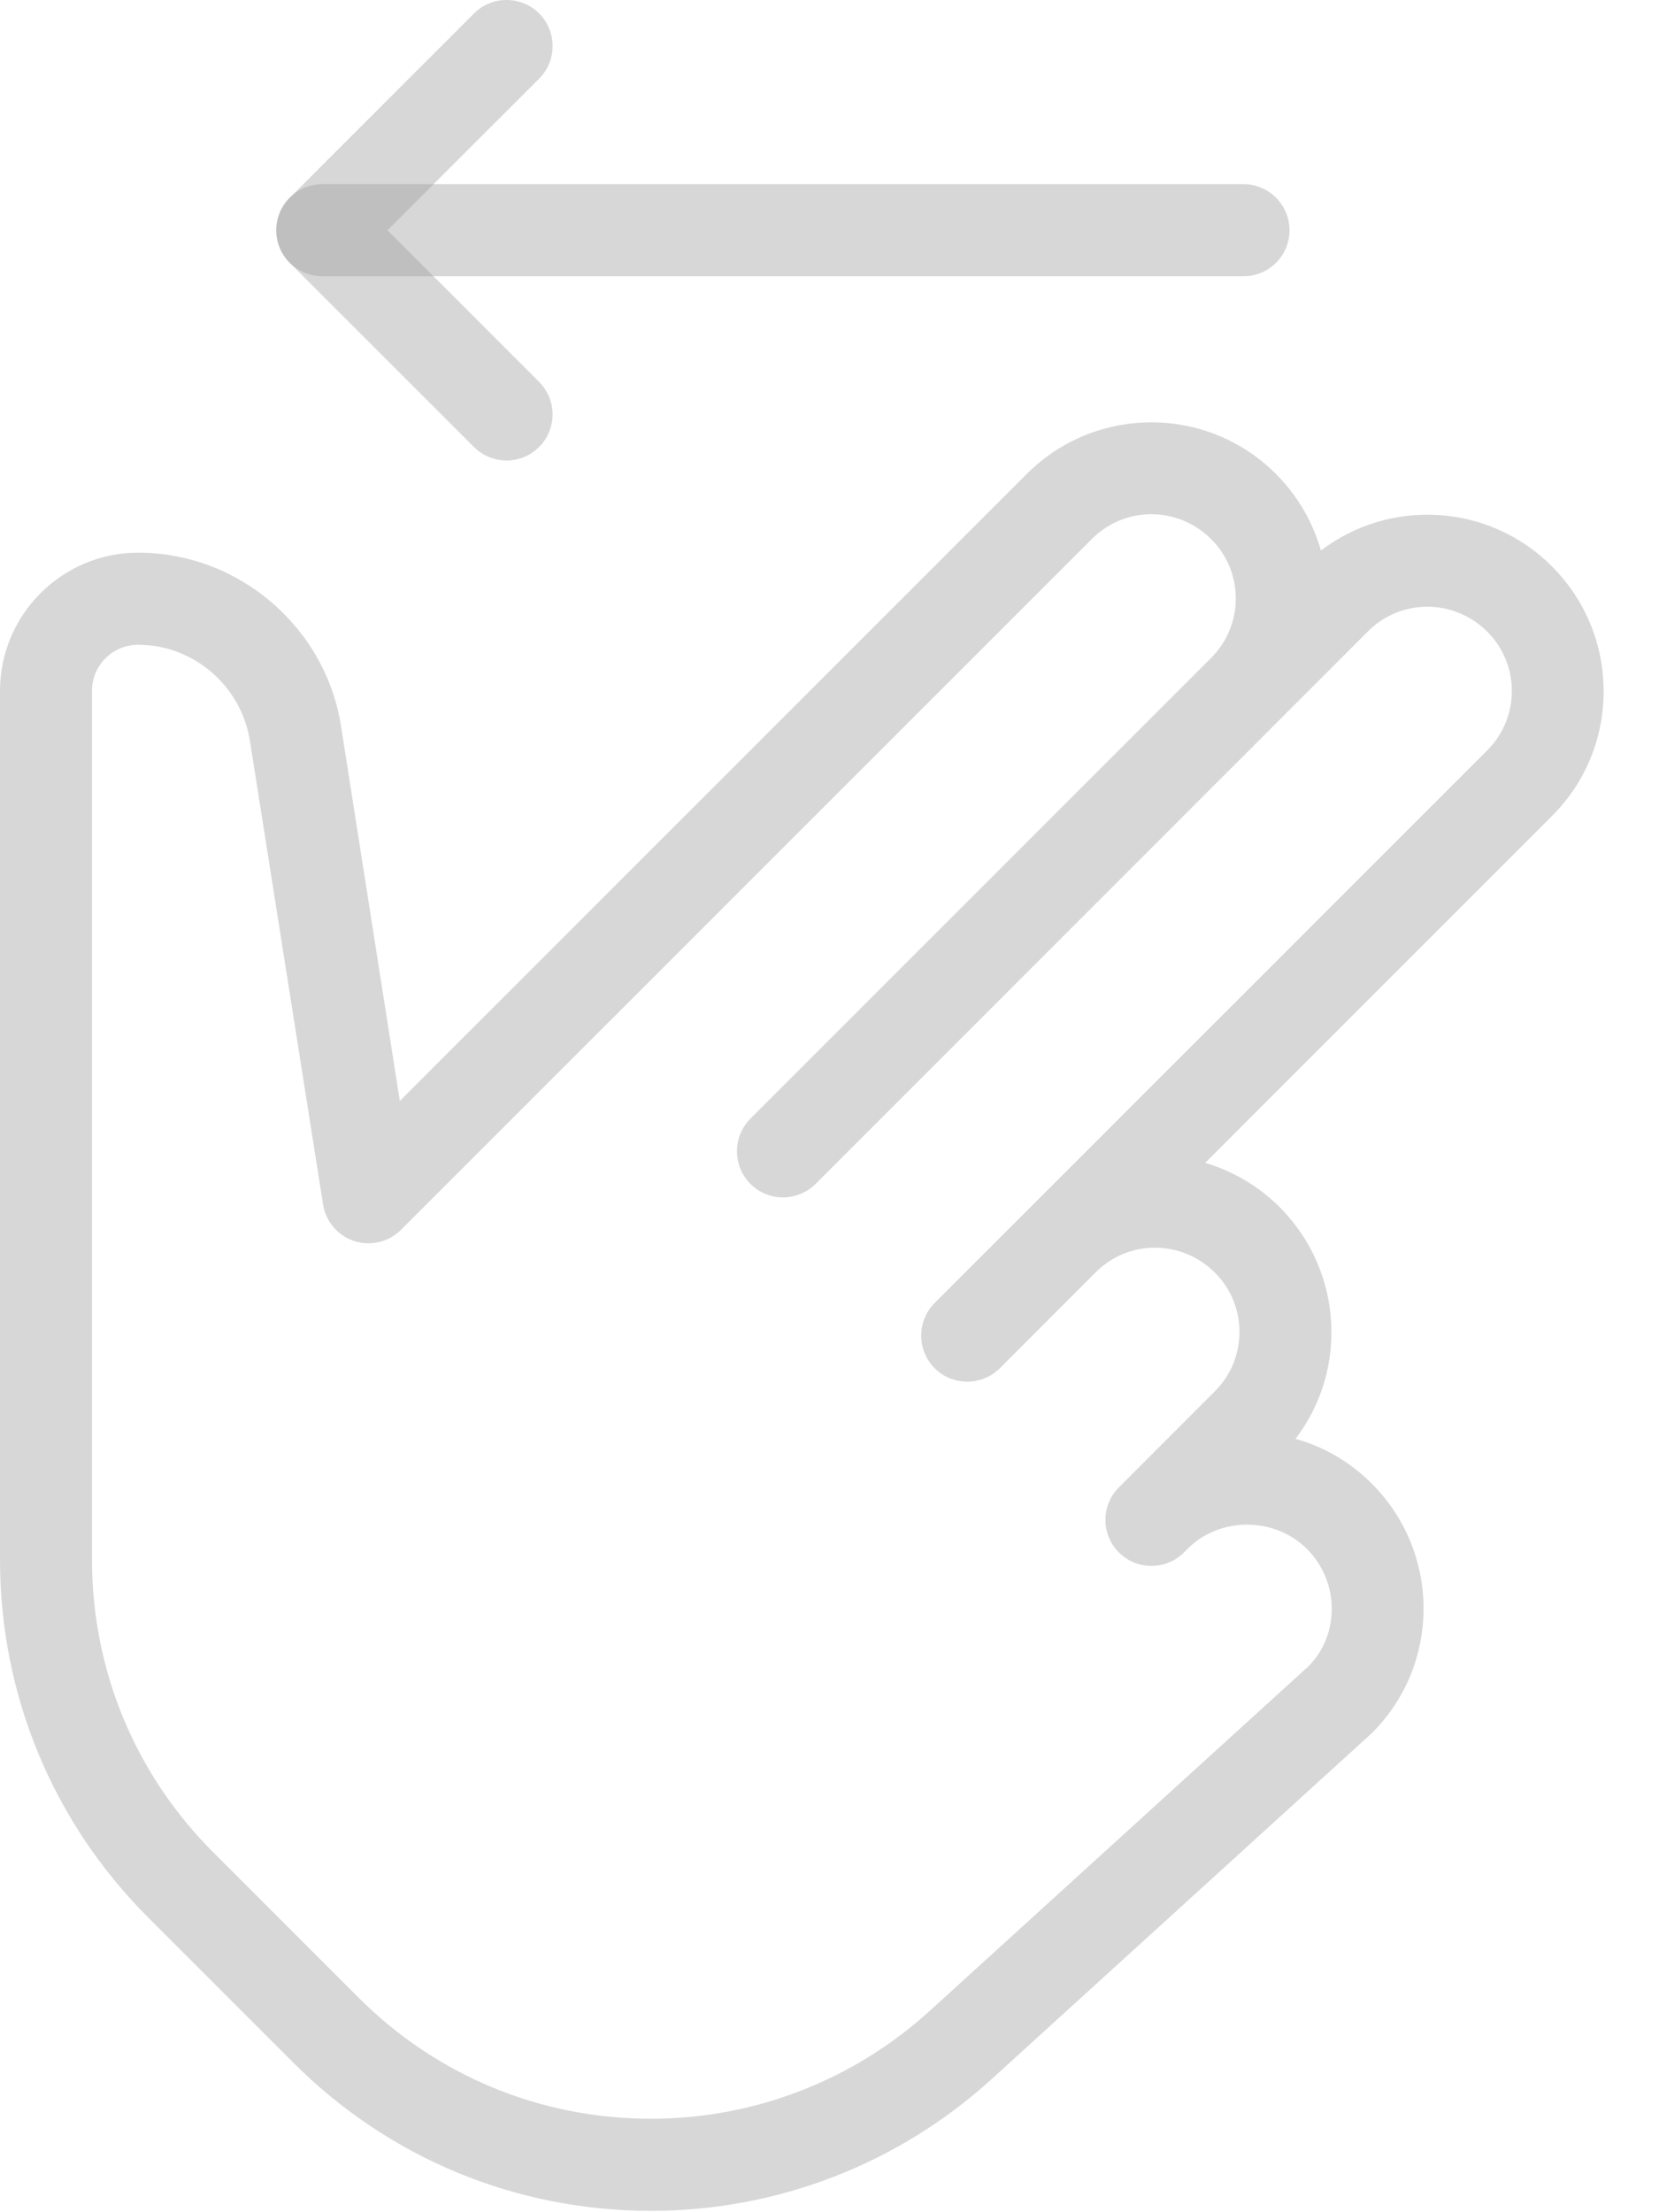 <?xml version="1.0" encoding="UTF-8"?> <svg xmlns="http://www.w3.org/2000/svg" width="18" height="24" viewBox="0 0 18 24" fill="none"><path d="M13.491 1.998H3.497C3.221 1.998 2.997 2.222 2.997 2.498C2.997 2.774 3.221 2.997 3.497 2.997H13.491C13.768 2.997 13.991 2.774 13.991 2.498C13.991 2.222 13.767 1.998 13.491 1.998Z" fill="#9B9B9B" fill-opacity="0.4"></path><path d="M4.204 2.498L5.85 0.853C6.044 0.658 6.044 0.341 5.85 0.146C5.655 -0.049 5.338 -0.049 5.143 0.146L3.144 2.145C2.949 2.34 2.949 2.657 3.144 2.852L5.143 4.85C5.241 4.947 5.368 4.996 5.496 4.996C5.624 4.996 5.752 4.947 5.849 4.849C6.044 4.655 6.044 4.338 5.849 4.143L4.204 2.498Z" fill="#9B9B9B" fill-opacity="0.4"></path><path d="M16.837 6.143C16.154 5.46 15.08 5.402 14.332 5.973C14.245 5.668 14.082 5.38 13.842 5.14C13.097 4.396 11.887 4.396 11.142 5.14L4.338 11.944L3.705 7.909C3.549 6.818 2.601 5.996 1.499 5.996C0.673 5.996 0 6.668 0 7.495V16.918C0 18.386 0.572 19.767 1.61 20.805L3.182 22.377C4.218 23.414 5.598 23.985 7.064 23.985C8.433 23.985 9.745 23.477 10.758 22.557L14.888 18.799C15.632 18.055 15.632 16.843 14.882 16.094C14.644 15.856 14.359 15.694 14.056 15.61C14.628 14.863 14.571 13.784 13.883 13.095C13.65 12.863 13.371 12.703 13.076 12.616L16.843 8.848C17.586 8.104 17.586 6.892 16.837 6.143ZM16.137 8.14L10.141 14.136C10.044 14.234 9.995 14.362 9.995 14.49C9.995 14.618 10.043 14.745 10.141 14.844C10.336 15.038 10.653 15.038 10.848 14.844L11.89 13.801C12.245 13.447 12.821 13.446 13.182 13.807C13.537 14.162 13.537 14.739 13.182 15.093L12.14 16.136C12.14 16.137 12.138 16.138 12.137 16.139C11.945 16.335 11.946 16.648 12.14 16.842C12.335 17.037 12.651 17.037 12.846 16.842L12.889 16.799C13.233 16.456 13.827 16.451 14.181 16.805C14.536 17.16 14.536 17.737 14.198 18.076L10.086 21.817C9.257 22.57 8.184 22.986 7.064 22.986C5.864 22.986 4.736 22.519 3.888 21.67L2.316 20.098C1.466 19.249 0.998 18.12 0.998 16.918V7.495C0.998 7.219 1.222 6.995 1.498 6.995C2.106 6.995 2.628 7.449 2.715 8.058L3.505 13.066C3.534 13.252 3.665 13.405 3.844 13.464C4.022 13.522 4.218 13.474 4.351 13.342L11.85 5.844C12.205 5.49 12.781 5.489 13.142 5.85C13.497 6.205 13.497 6.781 13.142 7.136L8.142 12.136C8.045 12.234 7.996 12.362 7.996 12.49C7.996 12.618 8.044 12.746 8.142 12.844C8.337 13.039 8.654 13.039 8.849 12.844L14.845 6.847C15.2 6.493 15.777 6.493 16.137 6.853C16.492 7.208 16.492 7.785 16.137 8.14Z" fill="#9B9B9B" fill-opacity="0.4"></path></svg> 